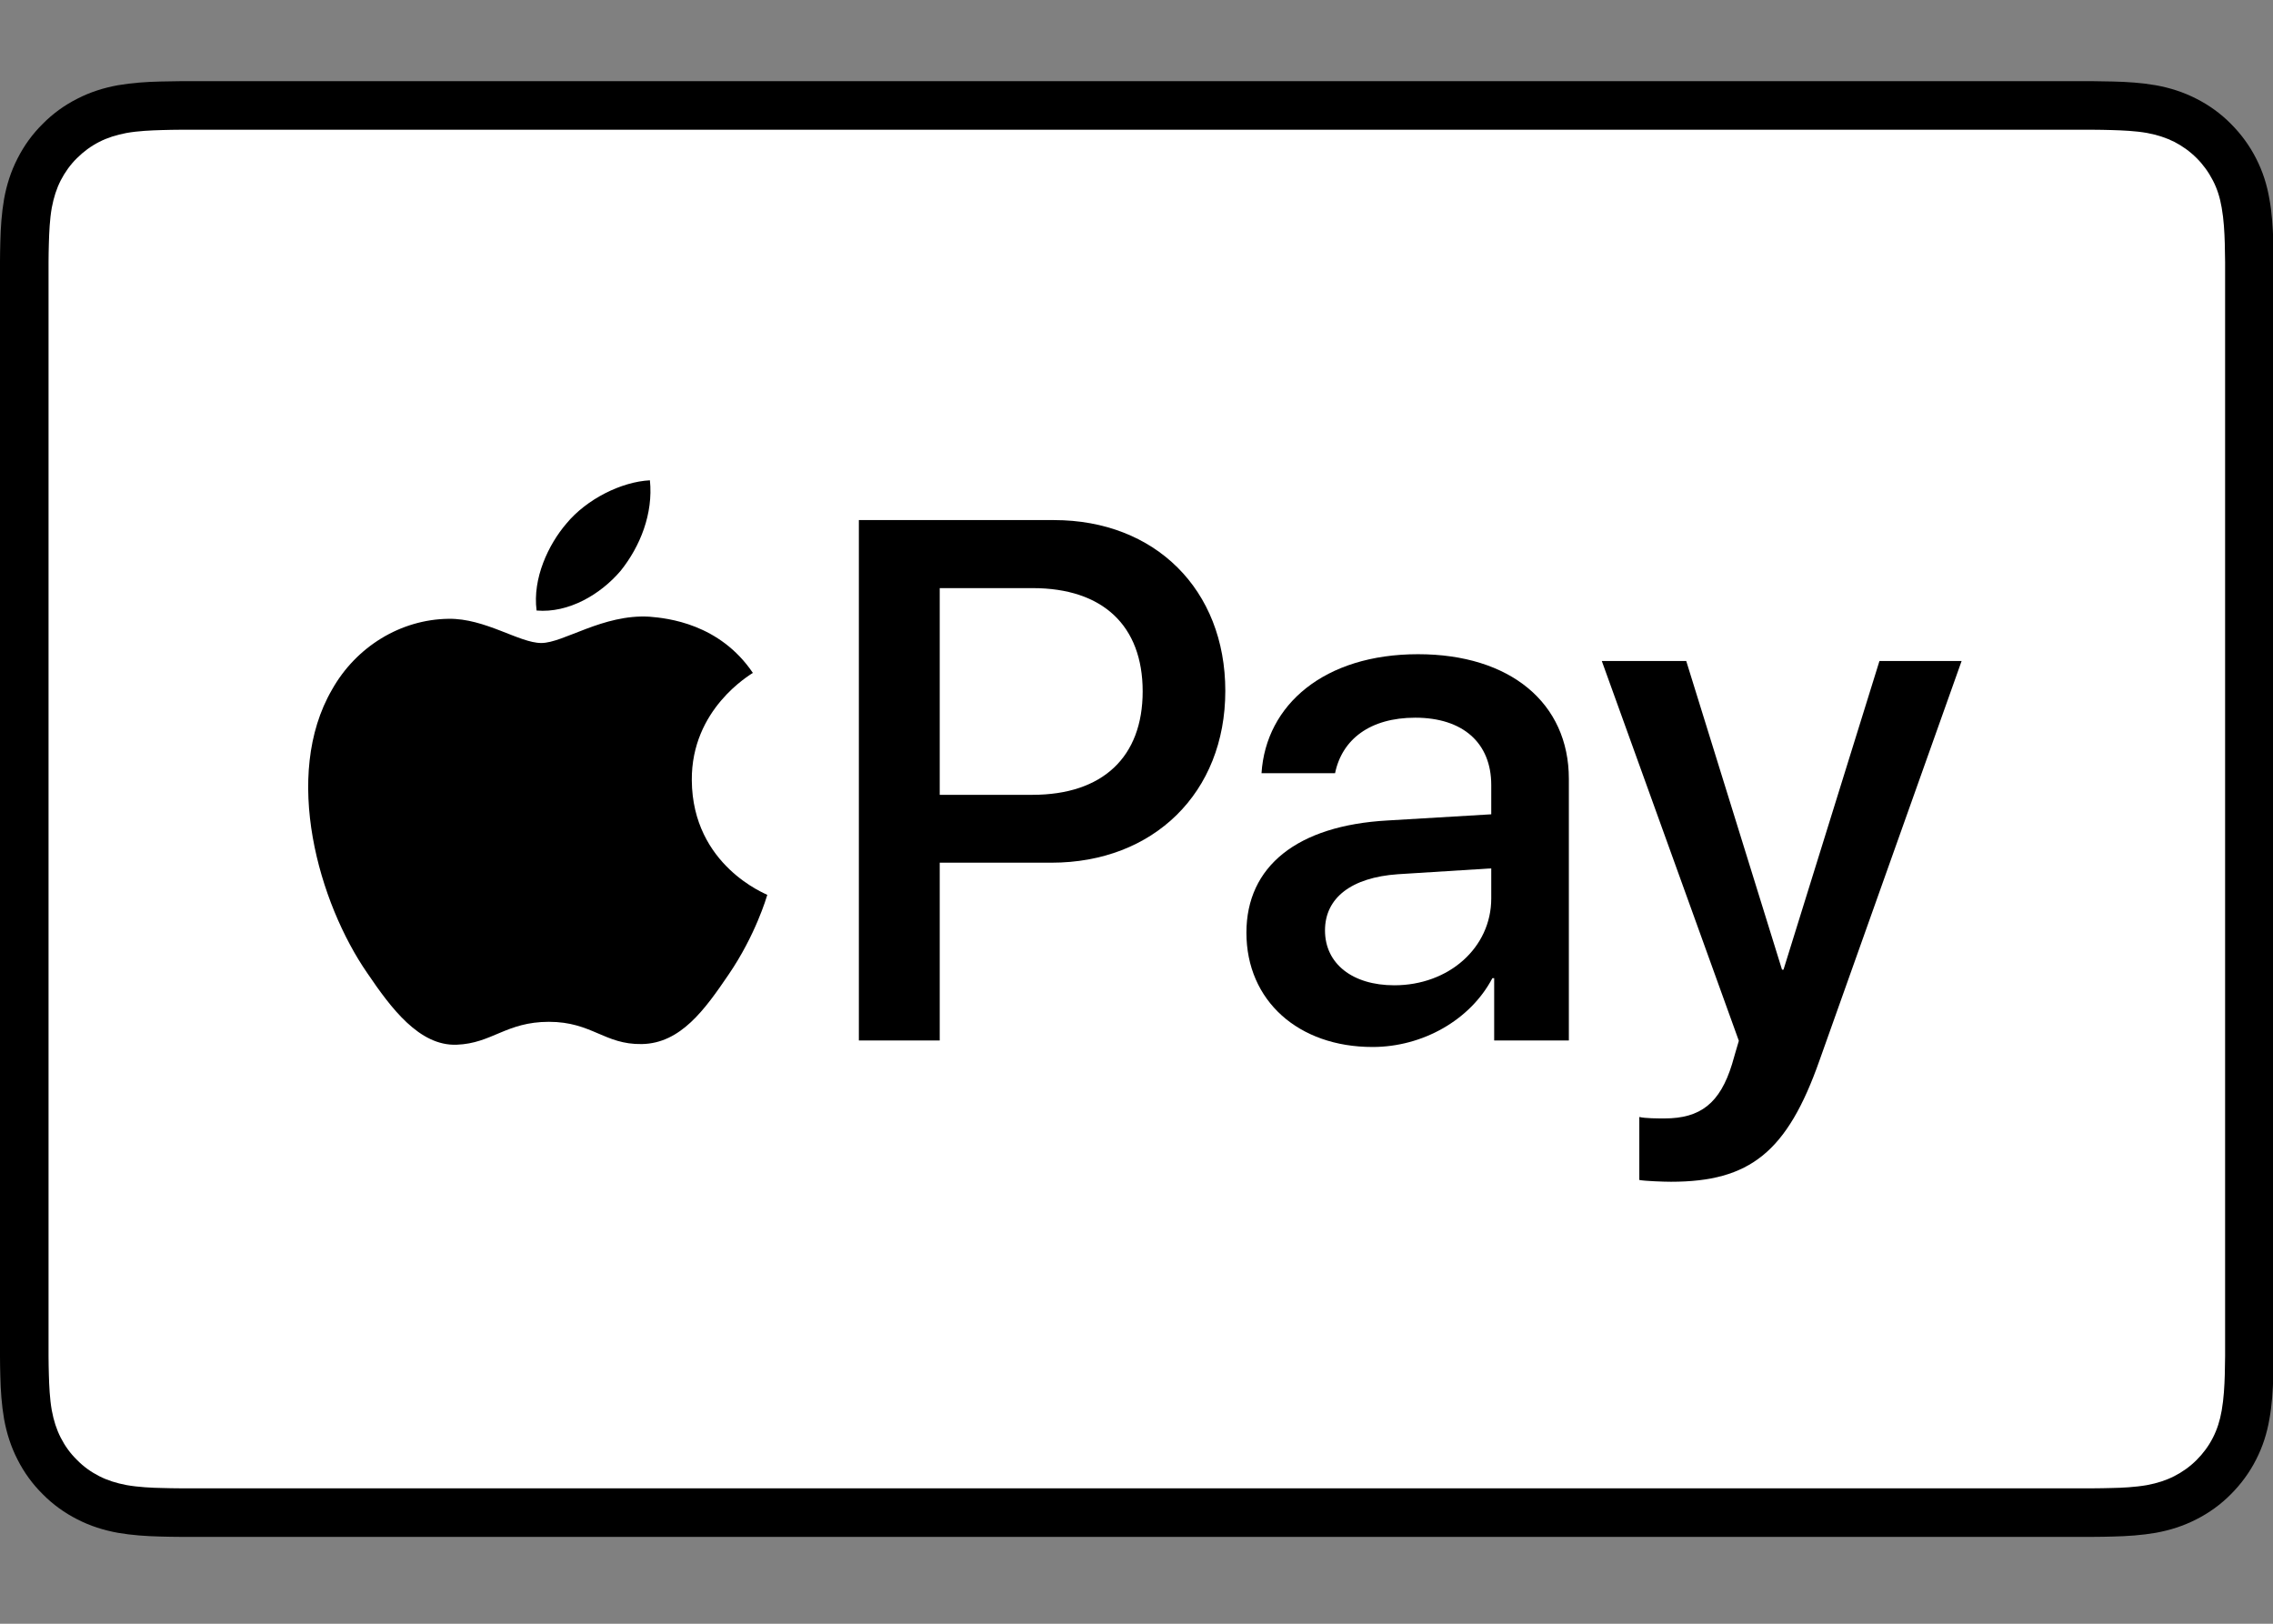<?xml version="1.0" encoding="utf-8"?>
<svg xmlns="http://www.w3.org/2000/svg" width="14" height="10" viewBox="0 0 14 10" fill="none">
    <rect x="0" y="0" width="14" height="10" fill="#808080" stroke="none"/>
    <path
        d="M12.75 0.5H1.254C1.206 0.5 1.158 0.5 1.11 0.5C1.07 0.501 1.03 0.501 0.989 0.502C0.902 0.504 0.813 0.51 0.726 0.525C0.638 0.541 0.556 0.567 0.476 0.608C0.397 0.648 0.325 0.7 0.263 0.763C0.2 0.825 0.148 0.897 0.108 0.976C0.067 1.056 0.041 1.138 0.025 1.226C0.01 1.313 0.004 1.402 0.002 1.49C0.001 1.53 0 1.57 0 1.61C-7.81744e-05 1.658 1.48904e-05 1.706 1.48904e-05 1.754V8.211C1.48904e-05 8.259 -7.81744e-05 8.307 0 8.355C0 8.395 0.001 8.435 0.002 8.476C0.004 8.563 0.01 8.652 0.025 8.739C0.041 8.827 0.067 8.909 0.108 8.989C0.148 9.068 0.2 9.14 0.263 9.202C0.325 9.265 0.397 9.317 0.476 9.357C0.556 9.398 0.638 9.424 0.726 9.44C0.813 9.455 0.902 9.461 0.989 9.463C1.03 9.464 1.07 9.465 1.11 9.465C1.158 9.465 1.206 9.465 1.254 9.465H12.75C12.797 9.465 12.845 9.465 12.893 9.465C12.934 9.465 12.974 9.464 13.014 9.463C13.102 9.461 13.191 9.455 13.278 9.44C13.366 9.424 13.448 9.398 13.528 9.357C13.607 9.317 13.679 9.265 13.741 9.202C13.803 9.14 13.856 9.068 13.896 8.989C13.937 8.909 13.963 8.827 13.978 8.739C13.994 8.652 13.999 8.563 14.002 8.476C14.003 8.435 14.003 8.395 14.003 8.355C14.004 8.307 14.004 8.259 14.004 8.211V1.754C14.004 1.706 14.004 1.658 14.003 1.61C14.003 1.57 14.003 1.53 14.002 1.49C13.999 1.402 13.994 1.313 13.978 1.226C13.963 1.138 13.937 1.056 13.896 0.976C13.856 0.897 13.803 0.825 13.741 0.763C13.679 0.7 13.607 0.648 13.528 0.608C13.448 0.567 13.366 0.541 13.278 0.525C13.191 0.51 13.102 0.504 13.014 0.502C12.974 0.501 12.934 0.501 12.893 0.5C12.845 0.5 12.797 0.5 12.75 0.5Z"
        fill="black" />
    <path
        d="M12.75 0.799L12.891 0.799C12.929 0.799 12.968 0.8 13.006 0.801C13.073 0.803 13.152 0.806 13.225 0.819C13.288 0.831 13.341 0.848 13.393 0.874C13.443 0.9 13.489 0.933 13.53 0.974C13.57 1.014 13.604 1.061 13.63 1.112C13.656 1.162 13.673 1.215 13.684 1.279C13.697 1.352 13.701 1.43 13.703 1.498C13.704 1.536 13.704 1.574 13.705 1.613C13.705 1.66 13.705 1.707 13.705 1.754V8.211C13.705 8.258 13.705 8.305 13.705 8.353C13.704 8.391 13.704 8.429 13.703 8.468C13.701 8.535 13.697 8.613 13.684 8.687C13.673 8.75 13.656 8.803 13.63 8.854C13.604 8.905 13.57 8.951 13.53 8.991C13.489 9.032 13.443 9.065 13.392 9.091C13.341 9.117 13.288 9.134 13.225 9.146C13.151 9.159 13.069 9.163 13.008 9.164C12.969 9.165 12.93 9.166 12.891 9.166C12.844 9.166 12.797 9.166 12.75 9.166H1.254C1.253 9.166 1.253 9.166 1.252 9.166C1.206 9.166 1.159 9.166 1.112 9.166C1.073 9.166 1.035 9.165 0.998 9.164C0.935 9.163 0.853 9.159 0.779 9.146C0.716 9.134 0.662 9.117 0.611 9.091C0.56 9.065 0.514 9.032 0.474 8.991C0.433 8.951 0.4 8.905 0.374 8.854C0.348 8.803 0.331 8.75 0.319 8.686C0.306 8.613 0.303 8.534 0.301 8.468C0.3 8.429 0.299 8.391 0.299 8.353L0.299 8.241L0.299 8.211V1.754L0.299 1.725L0.299 1.612C0.299 1.574 0.3 1.536 0.301 1.498C0.303 1.431 0.306 1.352 0.319 1.279C0.331 1.216 0.348 1.162 0.374 1.111C0.4 1.061 0.433 1.014 0.474 0.974C0.514 0.934 0.56 0.9 0.611 0.874C0.662 0.848 0.716 0.831 0.779 0.819C0.852 0.806 0.93 0.803 0.998 0.801C1.036 0.8 1.074 0.799 1.112 0.799L1.254 0.799H12.75Z"
        fill="white" />
    <path
        d="M3.823 3.515C3.943 3.365 4.024 3.164 4.003 2.958C3.827 2.967 3.613 3.074 3.489 3.224C3.378 3.353 3.279 3.562 3.305 3.76C3.502 3.777 3.699 3.661 3.823 3.515Z"
        fill="black" />
    <path
        d="M4 3.798C3.714 3.781 3.471 3.96 3.334 3.96C3.198 3.96 2.988 3.807 2.762 3.811C2.468 3.815 2.194 3.982 2.045 4.247C1.737 4.777 1.964 5.563 2.263 5.994C2.408 6.208 2.583 6.443 2.813 6.434C3.031 6.426 3.117 6.293 3.381 6.293C3.646 6.293 3.723 6.434 3.953 6.43C4.193 6.426 4.342 6.216 4.487 6.003C4.654 5.759 4.722 5.524 4.726 5.511C4.722 5.507 4.265 5.332 4.261 4.806C4.257 4.366 4.62 4.157 4.637 4.144C4.432 3.841 4.112 3.807 4 3.798Z"
        fill="black" />
    <path
        d="M6.492 3.203C7.114 3.203 7.547 3.631 7.547 4.255C7.547 4.882 7.105 5.313 6.476 5.313H5.788V6.408H5.29V3.203L6.492 3.203ZM5.788 4.895H6.359C6.792 4.895 7.038 4.662 7.038 4.258C7.038 3.853 6.792 3.622 6.361 3.622H5.788V4.895Z"
        fill="black" />
    <path
        d="M7.677 5.744C7.677 5.335 7.99 5.084 8.546 5.053L9.185 5.015V4.835C9.185 4.575 9.01 4.42 8.717 4.42C8.439 4.42 8.266 4.553 8.223 4.762H7.77C7.797 4.34 8.157 4.029 8.734 4.029C9.301 4.029 9.663 4.329 9.663 4.797V6.408H9.203V6.024H9.192C9.056 6.283 8.761 6.448 8.454 6.448C7.997 6.448 7.677 6.163 7.677 5.744ZM9.185 5.533V5.348L8.61 5.384C8.323 5.404 8.161 5.53 8.161 5.73C8.161 5.935 8.33 6.068 8.588 6.068C8.923 6.068 9.185 5.837 9.185 5.533Z"
        fill="black" />
    <path
        d="M10.097 7.267V6.879C10.132 6.888 10.212 6.888 10.252 6.888C10.474 6.888 10.594 6.794 10.668 6.554C10.668 6.55 10.71 6.412 10.71 6.41L9.866 4.071H10.386L10.976 5.972H10.985L11.576 4.071H12.082L11.207 6.53C11.008 7.096 10.777 7.278 10.292 7.278C10.252 7.278 10.132 7.274 10.097 7.267Z"
        fill="black" />
</svg>
